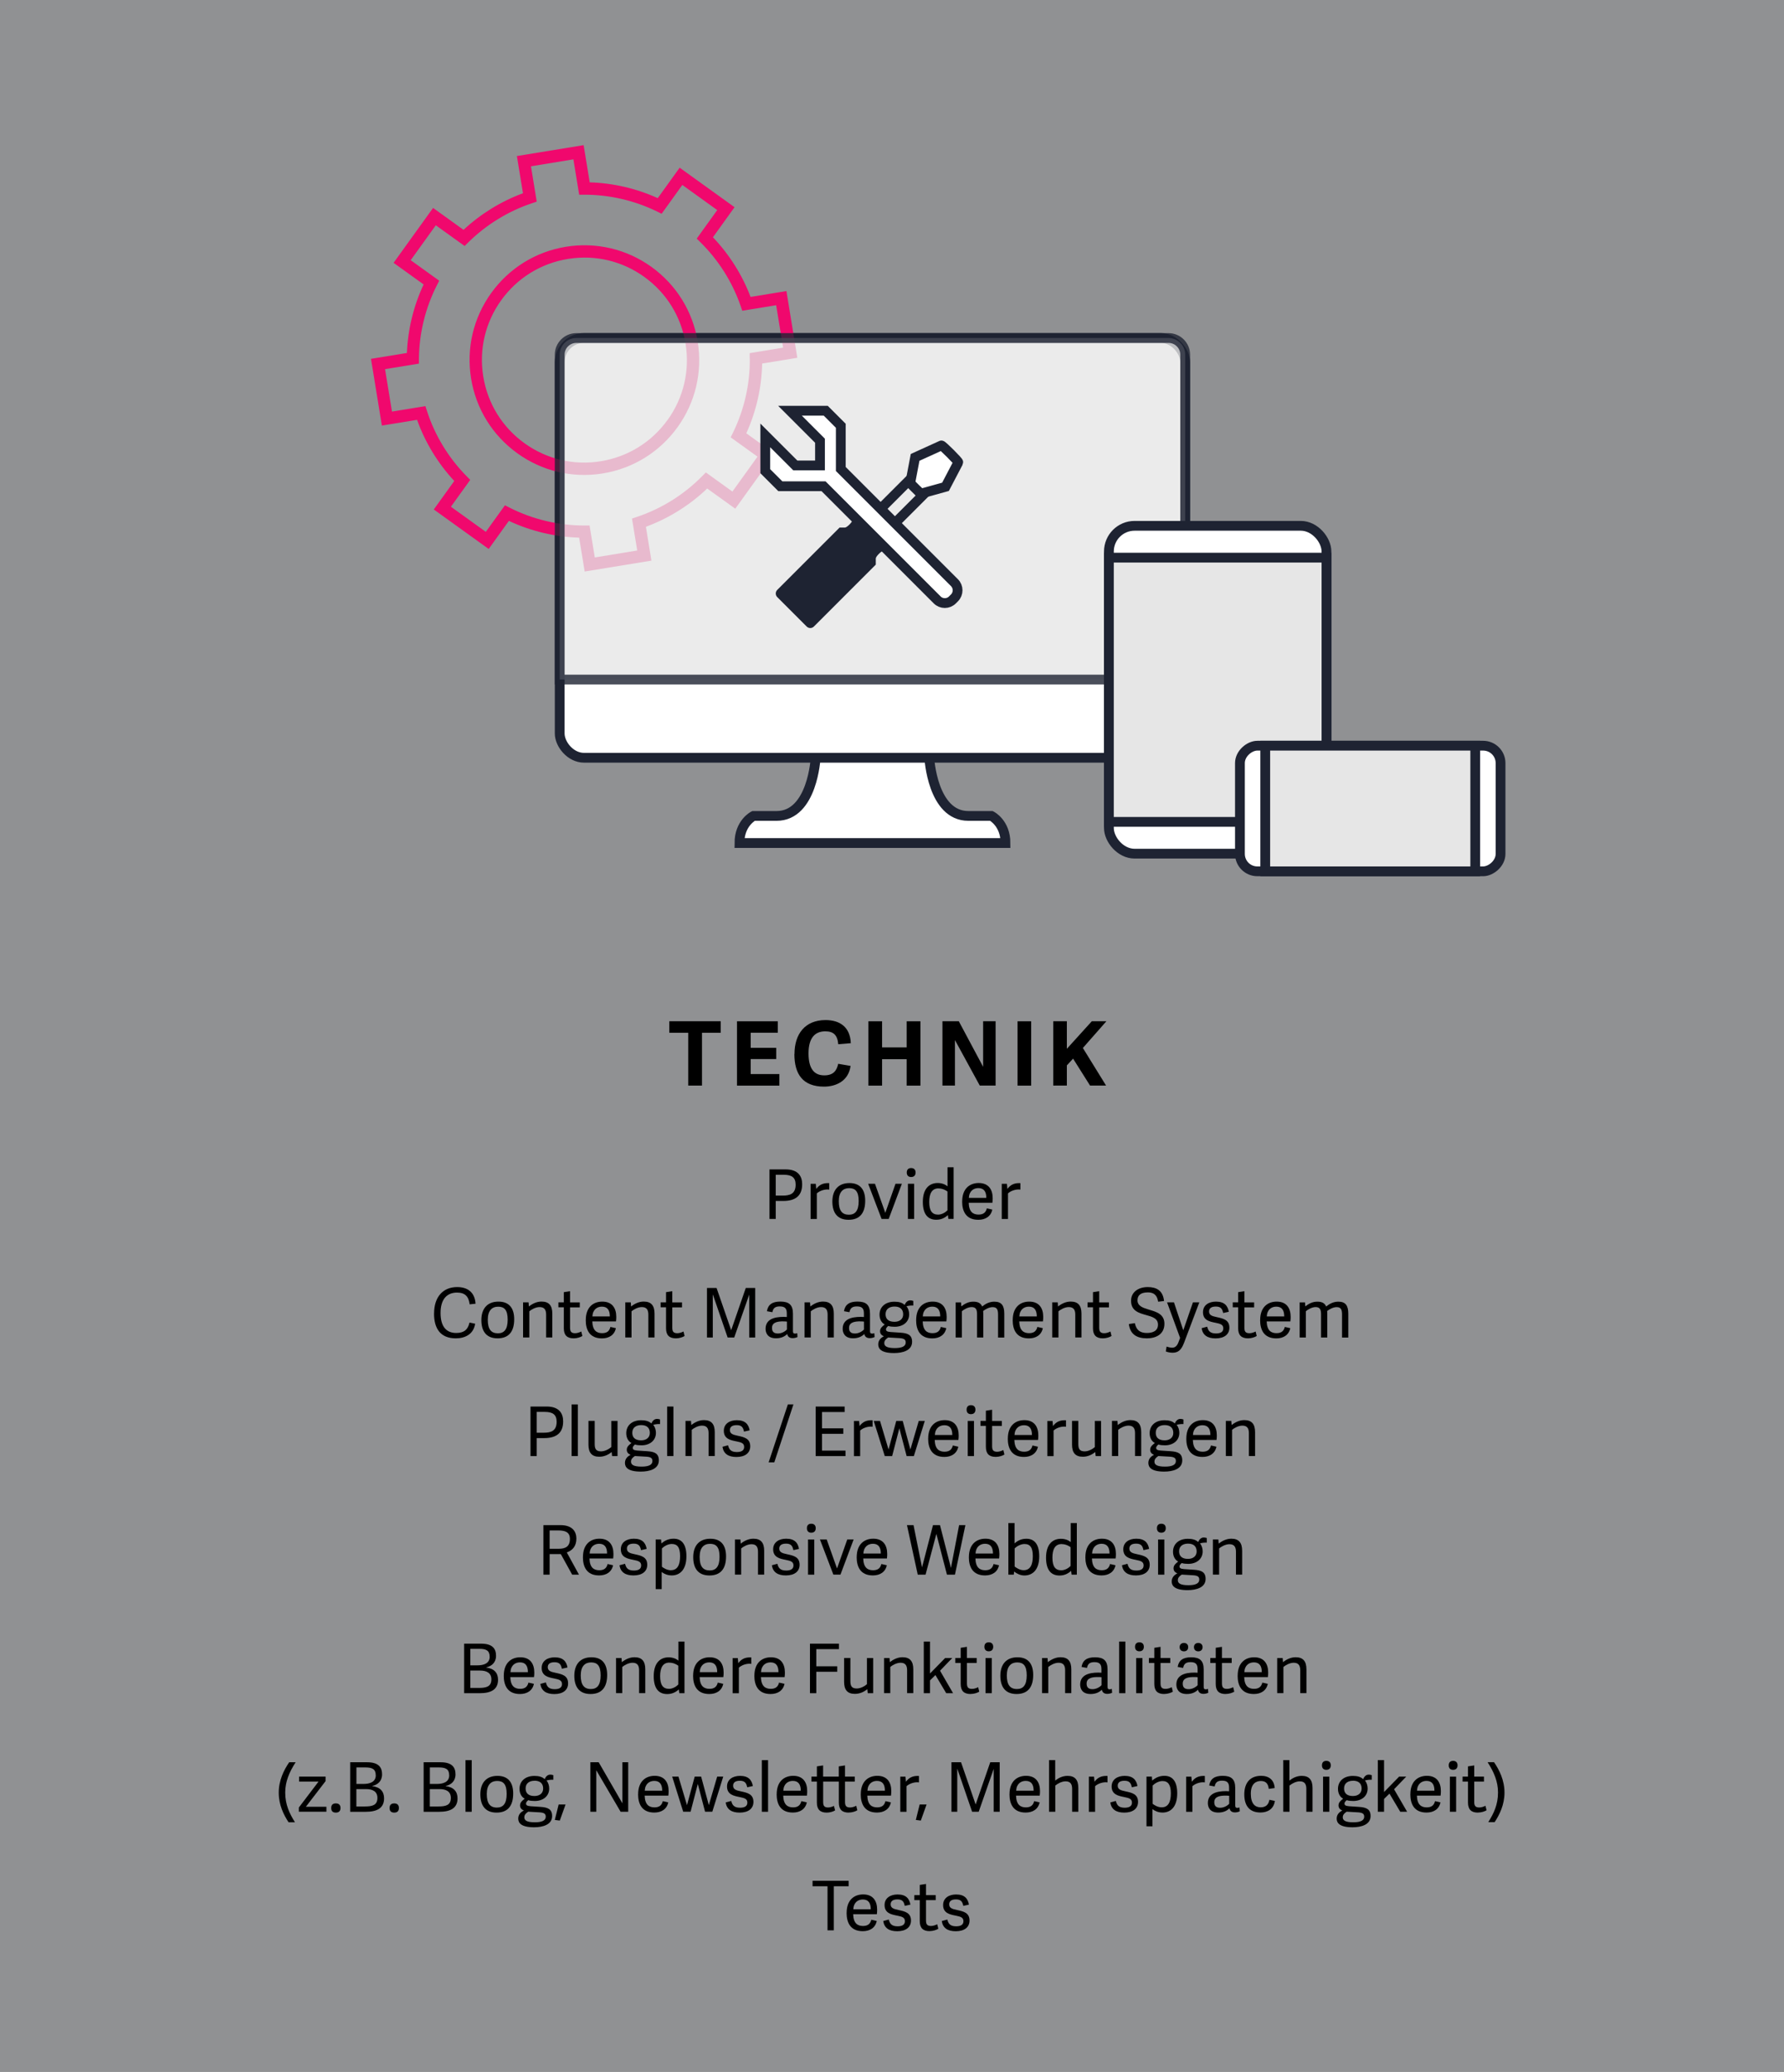<?xml version="1.0" encoding="UTF-8"?>
<svg id="Ebene_2" data-name="Ebene 2" xmlns="http://www.w3.org/2000/svg" viewBox="0 0 372.1 432.05">
  <rect x="0" y="0" width="372.1" height="432.05" fill="#333333" stroke="none"/>
  <defs>
    <style>
      .cls-1 {
        fill: #fff;
      }

      .cls-1, .cls-2, .cls-3, .cls-4 {
        stroke: #1e2332;
        stroke-miterlimit: 10;
        stroke-width: 2.04px;
      }

      .cls-5 {
        fill: #1e2332;
      }

      .cls-2 {
        fill: none;
      }

      .cls-6 {
        fill: #f0086d;
      }

      .cls-3 {
        opacity: .8;
      }

      .cls-3, .cls-4 {
        fill: #e6e6e6;
      }

      .cls-7 {
        fill: #eef1f4;
        opacity: .5;
      }
    </style>
  </defs>
  <g id="Ebene_1-2" data-name="Ebene 1">
    <g>
      <rect class="cls-7" width="372.1" height="432.05"/>
      <g>
        <path d="M160.5,254.19v-10.33h3.37c2.64,0,3.44,1.46,3.44,3.1,0,2.45-1.46,3.48-3.94,3.48h-1.57v3.75h-1.3ZM165.95,247.03c0-1.48-.81-2.05-2.47-2.05h-1.68v4.34h1.47c1.5,0,2.68-.36,2.68-2.28Z"/>
        <path d="M170.37,248.86v5.34h-1.3v-7.33h1.08l.1,1.06c.64-.87,1.41-1.21,2.44-1.21.09,0,.14,0,.27.01v1.34c-.91-.13-2,.24-2.6.8Z"/>
        <path d="M173.61,250.56c0-2.37,1.23-3.85,3.57-3.85s3.28,1.5,3.28,3.68c0,2.41-1,3.98-3.47,3.98s-3.38-1.64-3.38-3.81ZM179.1,250.47c0-2.03-.71-2.7-1.98-2.7s-2.17.77-2.17,2.72.68,2.82,2.11,2.82c1.27,0,2.04-.77,2.04-2.85Z"/>
        <path d="M181.09,246.86h1.41l2.15,6.04h.01l2.12-6.04h1.33l-2.75,7.33h-1.48l-2.8-7.33Z"/>
        <path d="M190.04,245.45c-.58,0-.91-.34-.91-.94s.33-.93.91-.93.93.33.93.93-.34.94-.93.94ZM189.37,254.19v-7.33h1.3v7.33h-1.3Z"/>
        <path d="M197.81,254.19l-.1-.79h-.01c-.63.56-1.37.96-2.42.96-1.67,0-2.8-1.06-2.8-3.72,0-2.9,1.47-3.94,3.1-3.94.84,0,1.54.27,2.05.68v-3.97h1.27v10.77h-1.08ZM195.75,247.82c-1.41,0-1.93,1.13-1.93,2.83,0,1.78.56,2.64,1.84,2.64.76,0,1.5-.44,1.96-.9v-3.92c-.34-.26-1.03-.64-1.87-.64Z"/>
        <path d="M200.69,250.54c0-2.68,1.57-3.84,3.45-3.84,2.05,0,2.91,1.36,2.91,3.17,0,.29-.01.61-.06.96h-4.94c.06,1.87.88,2.45,2.05,2.45,1.04,0,1.53-.47,1.73-1.3l1.14.26c-.3,1.43-1.44,2.13-2.91,2.13-2.6,0-3.38-1.81-3.38-3.82ZM204.06,247.76c-.97,0-1.91.58-1.98,2.04h3.64c0-1.31-.5-2.04-1.66-2.04Z"/>
        <path d="M210.24,248.86v5.34h-1.3v-7.33h1.08l.1,1.06c.64-.87,1.41-1.21,2.44-1.21.09,0,.14,0,.27.01v1.34c-.91-.13-2,.24-2.6.8Z"/>
        <path d="M90.54,273.91c0-3.48,1.87-5.51,4.81-5.51,2.17,0,3.68,1.06,3.84,3.47l-1.23.13c-.2-1.61-.93-2.45-2.63-2.45-2.14,0-3.44,1.41-3.44,4.25s1.2,4.17,3.27,4.17c1.64,0,2.44-.71,2.77-2.17l1.18.24c-.36,2.28-2.22,3.05-4.04,3.05-3.24,0-4.54-2.08-4.54-5.18Z"/>
        <path d="M100.4,275.28c0-2.37,1.23-3.85,3.57-3.85s3.28,1.5,3.28,3.68c0,2.41-1,3.98-3.47,3.98s-3.38-1.64-3.38-3.81ZM105.89,275.19c0-2.03-.71-2.7-1.98-2.7s-2.17.77-2.17,2.73.69,2.82,2.11,2.82c1.27,0,2.04-.77,2.04-2.85Z"/>
        <path d="M113.91,278.92v-4.78c0-1.01-.37-1.57-1.37-1.57-.84,0-1.75.54-2.14.88v5.46h-1.3v-7.33h1.14l.07.87c.71-.57,1.63-1.03,2.64-1.03,1.57,0,2.25.86,2.25,2.51v4.98h-1.3Z"/>
        <path d="M119.67,279.09c-1.37,0-2.07-.63-2.07-2.1v-4.37h-1.13v-1.04h1.13v-2.12l1.3-.2v2.33h2.03v1.04h-2.03v4.19c0,.77.17,1.2,1.06,1.2.44,0,.97-.19,1.28-.36l.23.94c-.36.24-1.11.49-1.8.49Z"/>
        <path d="M122.18,275.27c0-2.68,1.57-3.84,3.45-3.84,2.05,0,2.91,1.36,2.91,3.17,0,.29-.01.61-.06.96h-4.94c.06,1.87.88,2.45,2.05,2.45,1.04,0,1.53-.47,1.73-1.3l1.14.26c-.3,1.43-1.44,2.13-2.91,2.13-2.6,0-3.38-1.81-3.38-3.82ZM125.54,272.48c-.97,0-1.91.58-1.98,2.04h3.64c0-1.31-.5-2.04-1.66-2.04Z"/>
        <path d="M135.23,278.92v-4.78c0-1.01-.37-1.57-1.37-1.57-.84,0-1.75.54-2.14.88v5.46h-1.3v-7.33h1.14l.07.87c.71-.57,1.63-1.03,2.64-1.03,1.57,0,2.25.86,2.25,2.51v4.98h-1.3Z"/>
        <path d="M140.99,279.09c-1.37,0-2.07-.63-2.07-2.1v-4.37h-1.13v-1.04h1.13v-2.12l1.3-.2v2.33h2.03v1.04h-2.03v4.19c0,.77.17,1.2,1.06,1.2.44,0,.97-.19,1.28-.36l.23.94c-.36.24-1.11.49-1.8.49Z"/>
        <path d="M156.27,278.92v-8.92h-.01l-3.12,8.92h-1.37l-3.07-8.93h-.03v8.93h-1.21v-10.33h2l3.04,8.79h.01l3.04-8.79h1.97v10.33h-1.24Z"/>
        <path d="M165.84,278.1c.13,0,.26-.03.44-.09l.06.81c-.29.14-.66.23-1.01.23-.73,0-1.06-.4-1.13-.87-.57.57-1.33.9-2.35.9-1.85,0-2.17-1.26-2.17-1.97,0-1.96,1.73-2.5,3.79-2.5.23,0,.44.01.64.03v-.71c0-.93-.26-1.5-1.46-1.5-1.01,0-1.4.4-1.55,1.21l-1.14-.21c.23-1.37,1.11-2.01,2.81-2.01,1.81,0,2.62.7,2.62,2.53v3.58c0,.4.07.57.44.57ZM163.39,275.55c-1.01,0-2.37.1-2.37,1.36,0,.63.23,1.17,1.23,1.17.76,0,1.48-.4,1.88-.83v-1.65c-.2-.03-.47-.04-.74-.04Z"/>
        <path d="M172.62,278.92v-4.78c0-1.01-.37-1.57-1.37-1.57-.84,0-1.75.54-2.14.88v5.46h-1.3v-7.33h1.14l.07.87c.71-.57,1.63-1.03,2.64-1.03,1.57,0,2.25.86,2.25,2.51v4.98h-1.3Z"/>
        <path d="M181.92,278.1c.13,0,.26-.03.44-.09l.06.81c-.29.14-.66.23-1.01.23-.73,0-1.06-.4-1.13-.87-.57.57-1.33.9-2.35.9-1.85,0-2.17-1.26-2.17-1.97,0-1.96,1.73-2.5,3.79-2.5.23,0,.44.01.64.03v-.71c0-.93-.26-1.5-1.46-1.5-1.01,0-1.4.4-1.56,1.21l-1.14-.21c.23-1.37,1.11-2.01,2.81-2.01,1.81,0,2.62.7,2.62,2.53v3.58c0,.4.07.57.44.57ZM179.46,275.55c-1.01,0-2.37.1-2.37,1.36,0,.63.23,1.17,1.23,1.17.76,0,1.48-.4,1.88-.83v-1.65c-.2-.03-.47-.04-.74-.04Z"/>
        <path d="M188.69,272.1c.23-.53.61-.93,1.16-.93.23,0,.43.04.64.12v.96c-.44-.03-1.06.04-1.43.16.37.4.57,1.06.57,1.66,0,1.65-1.33,2.61-3.01,2.61-.48,0-.98-.04-1.36-.17-.2.19-.46.4-.46.7s.16.5.94.56l2.1.14c1.51.1,2.4.47,2.4,1.91,0,1.8-1.93,2.34-3.77,2.34-2.74,0-3.29-.94-3.29-1.81s.58-1.4,1.18-1.68h0c-.5-.21-.8-.54-.8-1.07,0-.63.46-1,.97-1.4-.67-.36-1.08-1.11-1.08-2.05,0-1.61,1.21-2.7,3.11-2.7.9,0,1.64.19,2.12.67ZM187.68,279.05l-2.43-.14c-.56.37-.81.7-.81,1.18,0,.61.5,1.03,2.2,1.03,1.51,0,2.27-.38,2.27-1.16,0-.53-.23-.84-1.23-.91ZM186.58,272.46c-1.01,0-1.87.47-1.87,1.6,0,.96.56,1.58,1.86,1.58,1.07,0,1.81-.57,1.81-1.55,0-1.1-.69-1.63-1.8-1.63Z"/>
        <path d="M191.09,275.27c0-2.68,1.57-3.84,3.45-3.84,2.05,0,2.91,1.36,2.91,3.17,0,.29-.01.61-.06.96h-4.94c.06,1.87.88,2.45,2.05,2.45,1.04,0,1.53-.47,1.73-1.3l1.14.26c-.3,1.43-1.44,2.13-2.91,2.13-2.6,0-3.38-1.81-3.38-3.82ZM194.45,272.48c-.97,0-1.91.58-1.98,2.04h3.64c0-1.31-.5-2.04-1.66-2.04Z"/>
        <path d="M199.33,278.92v-7.33h1.11l.07.83c.73-.56,1.5-.98,2.5-.98s1.56.33,1.84,1.01c.71-.57,1.54-1.01,2.54-1.01,1.54,0,2.08.86,2.08,2.5v4.99h-1.3v-4.81c0-.98-.2-1.54-1.14-1.54-.7,0-1.54.46-1.97.81.01.17.03.36.03.54v4.99h-1.3v-4.81c0-.98-.2-1.54-1.14-1.54-.74,0-1.64.51-2.03.87v5.48h-1.3Z"/>
        <path d="M211.23,275.27c0-2.68,1.57-3.84,3.45-3.84,2.05,0,2.91,1.36,2.91,3.17,0,.29-.01.61-.06.96h-4.94c.06,1.87.88,2.45,2.05,2.45,1.04,0,1.53-.47,1.73-1.3l1.14.26c-.3,1.43-1.44,2.13-2.91,2.13-2.6,0-3.38-1.81-3.38-3.82ZM214.59,272.48c-.97,0-1.91.58-1.98,2.04h3.64c0-1.31-.5-2.04-1.65-2.04Z"/>
        <path d="M224.28,278.92v-4.78c0-1.01-.37-1.57-1.37-1.57-.84,0-1.75.54-2.14.88v5.46h-1.3v-7.33h1.14l.07.87c.71-.57,1.63-1.03,2.64-1.03,1.57,0,2.25.86,2.25,2.51v4.98h-1.3Z"/>
        <path d="M230.04,279.09c-1.37,0-2.07-.63-2.07-2.1v-4.37h-1.13v-1.04h1.13v-2.12l1.3-.2v2.33h2.03v1.04h-2.03v4.19c0,.77.17,1.2,1.06,1.2.44,0,.97-.19,1.28-.36l.23.94c-.36.24-1.11.49-1.8.49Z"/>
        <path d="M237.25,271.13c0,1.25,1.17,1.61,2.47,2,1.51.44,3.15.93,3.15,2.92,0,2.18-1.74,3.04-3.65,3.04-2.15,0-3.5-.86-3.77-2.98l1.25-.19c.24,1.1.76,2.05,2.53,2.05,1.11,0,2.3-.37,2.3-1.74,0-1.28-1.16-1.63-2.42-1.98-1.54-.43-3.2-.87-3.2-3,0-1.77,1.48-2.85,3.48-2.85,1.81,0,3.18.7,3.4,2.91l-1.23.14c-.16-.98-.56-1.94-2.15-1.94s-2.15.7-2.15,1.61Z"/>
        <path d="M244.86,271.58l1.94,5.82h.01l2.01-5.82h1.33l-3.17,8.4c-.58,1.56-1.26,2.11-2.41,2.11-.54,0-1.13-.14-1.41-.27l.16-1.01c.27.1.78.23,1.17.23.53,0,.98-.27,1.31-1.14l.34-.9-2.72-7.42h1.44Z"/>
        <path d="M256.29,273.55l-1.17.26c-.17-.84-.46-1.35-1.53-1.35s-1.41.47-1.41,1.03c0,.76.6.97,1.63,1.18,1.34.29,2.61.56,2.61,2.2,0,1.4-1.08,2.23-2.87,2.23-1.68,0-2.7-.66-2.92-2.13l1.16-.31c.2.79.53,1.41,1.83,1.41.88,0,1.53-.27,1.53-1.06s-.6-.96-1.6-1.16c-1.2-.24-2.64-.5-2.64-2.21,0-1.48,1.23-2.21,2.71-2.21,1.74,0,2.45.83,2.68,2.12Z"/>
        <path d="M260.32,279.09c-1.37,0-2.07-.63-2.07-2.1v-4.37h-1.13v-1.04h1.13v-2.12l1.3-.2v2.33h2.03v1.04h-2.03v4.19c0,.77.17,1.2,1.06,1.2.44,0,.97-.19,1.28-.36l.23.94c-.36.24-1.11.49-1.8.49Z"/>
        <path d="M262.84,275.27c0-2.68,1.57-3.84,3.45-3.84,2.05,0,2.91,1.36,2.91,3.17,0,.29-.01.61-.06.96h-4.94c.06,1.87.88,2.45,2.05,2.45,1.04,0,1.53-.47,1.73-1.3l1.14.26c-.3,1.43-1.44,2.13-2.91,2.13-2.6,0-3.38-1.81-3.38-3.82ZM266.2,272.48c-.97,0-1.91.58-1.98,2.04h3.64c0-1.31-.5-2.04-1.66-2.04Z"/>
        <path d="M271.08,278.92v-7.33h1.11l.07.83c.73-.56,1.5-.98,2.5-.98s1.56.33,1.84,1.01c.71-.57,1.54-1.01,2.54-1.01,1.54,0,2.08.86,2.08,2.5v4.99h-1.3v-4.81c0-.98-.2-1.54-1.14-1.54-.7,0-1.54.46-1.97.81.01.17.03.36.03.54v4.99h-1.3v-4.81c0-.98-.2-1.54-1.14-1.54-.74,0-1.64.51-2.03.87v5.48h-1.3Z"/>
        <path d="M110.65,303.64v-10.33h3.37c2.64,0,3.44,1.46,3.44,3.1,0,2.45-1.46,3.48-3.94,3.48h-1.57v3.75h-1.3ZM116.1,296.48c0-1.48-.81-2.05-2.47-2.05h-1.68v4.34h1.47c1.5,0,2.68-.36,2.68-2.28Z"/>
        <path d="M119.22,303.64v-10.77h1.3v10.77h-1.3Z"/>
        <path d="M124.04,296.31v4.78c0,1.01.24,1.57,1.33,1.57.84,0,1.74-.54,2.13-.9v-5.45h1.3v7.33h-1.13l-.09-.84c-.71.58-1.58.98-2.6.98-1.55,0-2.24-.86-2.24-2.5v-4.98h1.3Z"/>
        <path d="M135.87,296.82c.23-.53.61-.93,1.16-.93.23,0,.43.04.64.12v.96c-.44-.03-1.06.04-1.43.16.37.4.57,1.06.57,1.66,0,1.65-1.33,2.61-3.01,2.61-.49,0-.98-.04-1.36-.17-.2.19-.46.4-.46.7s.16.5.94.56l2.1.14c1.51.1,2.4.47,2.4,1.91,0,1.8-1.93,2.34-3.77,2.34-2.74,0-3.3-.94-3.3-1.81s.58-1.4,1.18-1.68h0c-.5-.21-.8-.54-.8-1.07,0-.63.46-1,.97-1.4-.67-.36-1.08-1.11-1.08-2.05,0-1.61,1.21-2.7,3.11-2.7.9,0,1.64.19,2.13.67ZM134.85,303.77l-2.43-.14c-.56.37-.81.7-.81,1.18,0,.61.5,1.03,2.2,1.03,1.51,0,2.27-.38,2.27-1.16,0-.53-.23-.84-1.23-.91ZM133.75,297.18c-1.01,0-1.87.47-1.87,1.6,0,.96.56,1.58,1.85,1.58,1.07,0,1.81-.57,1.81-1.55,0-1.1-.69-1.63-1.8-1.63Z"/>
        <path d="M139.15,303.64v-10.33h1.31v10.33h-1.31Z"/>
        <path d="M147.79,303.64v-4.78c0-1.01-.37-1.57-1.37-1.57-.84,0-1.75.54-2.14.88v5.46h-1.3v-7.33h1.14l.07.87c.71-.57,1.63-1.03,2.64-1.03,1.57,0,2.25.86,2.25,2.51v4.98h-1.3Z"/>
        <path d="M156.35,298.28l-1.17.26c-.17-.84-.46-1.35-1.53-1.35s-1.41.47-1.41,1.03c0,.76.6.97,1.63,1.18,1.34.29,2.61.56,2.61,2.2,0,1.4-1.08,2.23-2.87,2.23-1.68,0-2.7-.66-2.92-2.13l1.16-.31c.2.79.53,1.41,1.83,1.41.88,0,1.53-.27,1.53-1.06s-.6-.96-1.6-1.16c-1.2-.24-2.64-.5-2.64-2.21,0-1.48,1.23-2.21,2.71-2.21,1.74,0,2.45.83,2.68,2.12Z"/>
        <path d="M164.32,292.87h1.17l-3.99,12.08h-1.18l4.01-12.08Z"/>
        <path d="M176.35,302.5v1.14h-6.22v-10.33h6.04v1.14h-4.72v3.41h4.44v1.14h-4.44v3.5h4.91Z"/>
        <path d="M179.41,298.31v5.34h-1.3v-7.33h1.08l.1,1.06c.64-.87,1.41-1.21,2.44-1.21.09,0,.14,0,.27.01v1.34c-.91-.13-2,.24-2.6.8Z"/>
        <path d="M182.24,296.31h1.31l1.78,5.96,1.61-5.96h1.34l1.6,5.94h.01l1.74-5.94h1.26l-2.28,7.33h-1.51l-1.51-5.78h-.01l-1.5,5.78h-1.54l-2.3-7.33Z"/>
        <path d="M193.6,299.99c0-2.68,1.57-3.84,3.45-3.84,2.05,0,2.91,1.36,2.91,3.17,0,.29-.01.61-.06.96h-4.94c.06,1.87.88,2.45,2.05,2.45,1.04,0,1.53-.47,1.73-1.3l1.14.26c-.3,1.43-1.44,2.13-2.91,2.13-2.6,0-3.38-1.81-3.38-3.82ZM196.97,297.21c-.97,0-1.91.58-1.98,2.04h3.64c0-1.31-.5-2.04-1.66-2.04Z"/>
        <path d="M202.52,294.9c-.59,0-.91-.34-.91-.94s.33-.93.91-.93.93.33.93.93-.34.94-.93.94ZM201.85,303.64v-7.33h1.3v7.33h-1.3Z"/>
        <path d="M207.7,303.81c-1.37,0-2.07-.63-2.07-2.1v-4.37h-1.13v-1.04h1.13v-2.12l1.3-.2v2.33h2.03v1.04h-2.03v4.19c0,.77.17,1.2,1.06,1.2.44,0,.97-.19,1.28-.36l.23.94c-.36.24-1.11.49-1.8.49Z"/>
        <path d="M210.21,299.99c0-2.68,1.57-3.84,3.45-3.84,2.05,0,2.91,1.36,2.91,3.17,0,.29-.01.61-.06.96h-4.94c.06,1.87.88,2.45,2.05,2.45,1.04,0,1.53-.47,1.73-1.3l1.14.26c-.3,1.43-1.44,2.13-2.91,2.13-2.6,0-3.38-1.81-3.38-3.82ZM213.58,297.21c-.97,0-1.91.58-1.98,2.04h3.64c0-1.31-.5-2.04-1.65-2.04Z"/>
        <path d="M219.75,298.31v5.34h-1.3v-7.33h1.08l.1,1.06c.64-.87,1.41-1.21,2.44-1.21.09,0,.14,0,.27.01v1.34c-.91-.13-2,.24-2.6.8Z"/>
        <path d="M224.91,296.31v4.78c0,1.01.24,1.57,1.33,1.57.84,0,1.74-.54,2.12-.9v-5.45h1.3v7.33h-1.13l-.09-.84c-.71.58-1.58.98-2.6.98-1.56,0-2.24-.86-2.24-2.5v-4.98h1.3Z"/>
        <path d="M236.74,303.64v-4.78c0-1.01-.37-1.57-1.37-1.57-.84,0-1.75.54-2.14.88v5.46h-1.3v-7.33h1.14l.07.87c.71-.57,1.63-1.03,2.64-1.03,1.57,0,2.25.86,2.25,2.51v4.98h-1.3Z"/>
        <path d="M245.04,296.82c.23-.53.61-.93,1.16-.93.23,0,.43.04.64.12v.96c-.44-.03-1.06.04-1.43.16.37.4.57,1.06.57,1.66,0,1.65-1.33,2.61-3.01,2.61-.49,0-.98-.04-1.36-.17-.2.19-.46.4-.46.7s.16.5.94.56l2.1.14c1.51.1,2.4.47,2.4,1.91,0,1.8-1.93,2.34-3.77,2.34-2.74,0-3.3-.94-3.3-1.81s.58-1.4,1.18-1.68h0c-.5-.21-.8-.54-.8-1.07,0-.63.46-1,.97-1.4-.67-.36-1.08-1.11-1.08-2.05,0-1.61,1.21-2.7,3.11-2.7.9,0,1.64.19,2.13.67ZM244.03,303.77l-2.43-.14c-.56.37-.81.7-.81,1.18,0,.61.5,1.03,2.2,1.03,1.51,0,2.27-.38,2.27-1.16,0-.53-.23-.84-1.23-.91ZM242.93,297.18c-1.01,0-1.87.47-1.87,1.6,0,.96.56,1.58,1.85,1.58,1.07,0,1.81-.57,1.81-1.55,0-1.1-.69-1.63-1.8-1.63Z"/>
        <path d="M247.44,299.99c0-2.68,1.57-3.84,3.45-3.84,2.05,0,2.91,1.36,2.91,3.17,0,.29-.01.61-.06.96h-4.94c.06,1.87.88,2.45,2.05,2.45,1.04,0,1.53-.47,1.73-1.3l1.14.26c-.3,1.43-1.44,2.13-2.91,2.13-2.6,0-3.38-1.81-3.38-3.82ZM250.8,297.21c-.97,0-1.91.58-1.98,2.04h3.64c0-1.31-.5-2.04-1.65-2.04Z"/>
        <path d="M260.49,303.64v-4.78c0-1.01-.37-1.57-1.37-1.57-.84,0-1.75.54-2.14.88v5.46h-1.3v-7.33h1.14l.07.87c.71-.57,1.63-1.03,2.64-1.03,1.57,0,2.25.86,2.25,2.51v4.98h-1.3Z"/>
        <path d="M119.34,328.37l-2.37-4.29h-2.33v4.29h-1.3v-10.33h3.54c2.57,0,3.34,1.4,3.34,2.81,0,1.55-.8,2.47-2,2.88l2.54,4.64h-1.43ZM118.87,320.92c0-1.4-.94-1.77-2.43-1.77h-1.8v3.82h1.93c1.36,0,2.3-.46,2.3-2.05Z"/>
        <path d="M121.59,324.71c0-2.68,1.57-3.84,3.45-3.84,2.05,0,2.91,1.36,2.91,3.17,0,.29-.01.61-.06.96h-4.94c.06,1.87.88,2.45,2.05,2.45,1.04,0,1.53-.47,1.73-1.3l1.14.26c-.3,1.43-1.44,2.12-2.91,2.12-2.6,0-3.38-1.81-3.38-3.82ZM124.96,321.93c-.97,0-1.91.59-1.98,2.04h3.64c0-1.31-.5-2.04-1.66-2.04Z"/>
        <path d="M134.87,323l-1.17.26c-.17-.84-.46-1.36-1.53-1.36s-1.41.47-1.41,1.03c0,.76.6.97,1.63,1.18,1.34.29,2.61.56,2.61,2.2,0,1.4-1.08,2.22-2.87,2.22-1.68,0-2.7-.66-2.92-2.12l1.16-.31c.2.79.53,1.41,1.83,1.41.88,0,1.53-.27,1.53-1.06s-.6-.96-1.6-1.16c-1.2-.24-2.64-.5-2.64-2.21,0-1.48,1.23-2.21,2.71-2.21,1.74,0,2.45.83,2.68,2.13Z"/>
        <path d="M137.88,321.03l.07.84c.67-.6,1.5-1,2.54-1,1.54,0,2.68.96,2.68,3.65,0,2.87-1.41,4.01-3.05,4.01-.88,0-1.58-.31-2.11-.71v3.57h-1.25v-10.36h1.13ZM139.94,327.44c1.4,0,1.91-1.17,1.91-2.92,0-1.84-.57-2.55-1.74-2.55-.81,0-1.63.5-2.05.93v3.82c.31.24,1.04.73,1.88.73Z"/>
        <path d="M144.59,324.73c0-2.37,1.23-3.85,3.57-3.85s3.28,1.5,3.28,3.68c0,2.41-1,3.98-3.47,3.98s-3.38-1.64-3.38-3.81ZM150.08,324.64c0-2.03-.71-2.7-1.98-2.7s-2.17.77-2.17,2.73.68,2.82,2.11,2.82c1.27,0,2.04-.77,2.04-2.85Z"/>
        <path d="M158.1,328.37v-4.78c0-1.01-.37-1.57-1.37-1.57-.84,0-1.75.54-2.14.88v5.46h-1.3v-7.33h1.14l.07.87c.71-.57,1.63-1.03,2.64-1.03,1.57,0,2.25.86,2.25,2.51v4.98h-1.3Z"/>
        <path d="M166.65,323l-1.17.26c-.17-.84-.46-1.36-1.53-1.36s-1.41.47-1.41,1.03c0,.76.6.97,1.63,1.18,1.34.29,2.61.56,2.61,2.2,0,1.4-1.08,2.22-2.87,2.22-1.68,0-2.7-.66-2.92-2.12l1.15-.31c.2.79.53,1.41,1.83,1.41.88,0,1.53-.27,1.53-1.06s-.6-.96-1.6-1.16c-1.2-.24-2.64-.5-2.64-2.21,0-1.48,1.23-2.21,2.71-2.21,1.74,0,2.46.83,2.68,2.13Z"/>
        <path d="M169.21,319.62c-.58,0-.91-.34-.91-.94s.33-.93.91-.93.93.33.93.93-.34.94-.93.94ZM168.54,328.37v-7.33h1.3v7.33h-1.3Z"/>
        <path d="M171.02,321.03h1.41l2.15,6.04h.01l2.13-6.04h1.33l-2.75,7.33h-1.48l-2.8-7.33Z"/>
        <path d="M178.69,324.71c0-2.68,1.57-3.84,3.45-3.84,2.05,0,2.91,1.36,2.91,3.17,0,.29-.01.61-.06.96h-4.94c.06,1.87.88,2.45,2.05,2.45,1.04,0,1.53-.47,1.73-1.3l1.14.26c-.3,1.43-1.44,2.12-2.91,2.12-2.6,0-3.38-1.81-3.38-3.82ZM182.06,321.93c-.97,0-1.91.59-1.98,2.04h3.64c0-1.31-.5-2.04-1.65-2.04Z"/>
        <path d="M195.31,319.88h-.01l-2.25,8.49h-1.63l-2.25-10.33h1.37l1.77,8.79h.01l2.28-8.79h1.46l2.28,8.9h.01l1.7-8.9h1.31l-2.18,10.33h-1.67l-2.2-8.49Z"/>
        <path d="M202.09,324.71c0-2.68,1.57-3.84,3.45-3.84,2.05,0,2.91,1.36,2.91,3.17,0,.29-.01.61-.06.96h-4.94c.06,1.87.88,2.45,2.05,2.45,1.04,0,1.53-.47,1.73-1.3l1.14.26c-.3,1.43-1.44,2.12-2.91,2.12-2.6,0-3.38-1.81-3.38-3.82ZM205.45,321.93c-.97,0-1.91.59-1.98,2.04h3.64c0-1.31-.5-2.04-1.65-2.04Z"/>
        <path d="M210.33,317.6h1.28v4.25c.64-.57,1.41-.97,2.48-.97,1.51,0,2.67.96,2.67,3.65,0,2.85-1.4,4.01-3.1,4.01-.87,0-1.6-.4-2.13-.81h-.01l-.07.64h-1.13v-10.77ZM213.51,327.44c1.38,0,1.91-1.14,1.91-2.92s-.53-2.54-1.74-2.54c-.81,0-1.63.5-2.05.91v3.79c.33.24,1.04.76,1.88.76Z"/>
        <path d="M223.51,328.37l-.1-.78h-.01c-.63.56-1.37.96-2.42.96-1.67,0-2.8-1.05-2.8-3.72,0-2.9,1.47-3.94,3.1-3.94.84,0,1.54.27,2.05.68v-3.97h1.27v10.77h-1.08ZM221.44,321.99c-1.41,0-1.93,1.13-1.93,2.83,0,1.78.56,2.64,1.84,2.64.76,0,1.5-.44,1.95-.9v-3.92c-.34-.26-1.03-.64-1.87-.64Z"/>
        <path d="M226.39,324.71c0-2.68,1.57-3.84,3.45-3.84,2.05,0,2.91,1.36,2.91,3.17,0,.29-.01.61-.06.96h-4.94c.06,1.87.88,2.45,2.05,2.45,1.04,0,1.53-.47,1.73-1.3l1.14.26c-.3,1.43-1.44,2.12-2.91,2.12-2.6,0-3.38-1.81-3.38-3.82ZM229.76,321.93c-.97,0-1.91.59-1.98,2.04h3.64c0-1.31-.5-2.04-1.66-2.04Z"/>
        <path d="M239.67,323l-1.17.26c-.17-.84-.46-1.36-1.53-1.36s-1.41.47-1.41,1.03c0,.76.6.97,1.63,1.18,1.34.29,2.61.56,2.61,2.2,0,1.4-1.08,2.22-2.87,2.22-1.68,0-2.7-.66-2.92-2.12l1.16-.31c.2.79.53,1.41,1.83,1.41.88,0,1.53-.27,1.53-1.06s-.6-.96-1.6-1.16c-1.2-.24-2.64-.5-2.64-2.21,0-1.48,1.23-2.21,2.71-2.21,1.74,0,2.45.83,2.68,2.13Z"/>
        <path d="M242.22,319.62c-.58,0-.91-.34-.91-.94s.33-.93.91-.93.93.33.93.93-.34.94-.93.94ZM241.55,328.37v-7.33h1.3v7.33h-1.3Z"/>
        <path d="M249.91,321.55c.23-.53.61-.93,1.16-.93.23,0,.43.04.64.11v.96c-.44-.03-1.05.04-1.43.16.37.4.57,1.06.57,1.66,0,1.65-1.33,2.61-3.01,2.61-.49,0-.98-.04-1.36-.17-.2.19-.46.4-.46.7s.16.5.94.56l2.1.14c1.51.1,2.4.47,2.4,1.91,0,1.8-1.93,2.34-3.77,2.34-2.74,0-3.3-.94-3.3-1.81s.59-1.4,1.18-1.68h0c-.5-.21-.8-.54-.8-1.07,0-.63.46-1,.97-1.4-.67-.36-1.08-1.11-1.08-2.05,0-1.61,1.21-2.7,3.11-2.7.9,0,1.64.19,2.13.67ZM248.9,328.5l-2.42-.14c-.56.37-.81.7-.81,1.18,0,.61.5,1.03,2.2,1.03,1.51,0,2.27-.38,2.27-1.16,0-.53-.23-.84-1.23-.91ZM247.8,321.9c-1.01,0-1.87.47-1.87,1.6,0,.96.56,1.58,1.85,1.58,1.07,0,1.81-.57,1.81-1.55,0-1.1-.68-1.63-1.8-1.63Z"/>
        <path d="M257.79,328.37v-4.78c0-1.01-.37-1.57-1.37-1.57-.84,0-1.75.54-2.14.88v5.46h-1.3v-7.33h1.14l.07.87c.71-.57,1.63-1.03,2.64-1.03,1.57,0,2.25.86,2.25,2.51v4.98h-1.3Z"/>
        <path d="M96.8,342.76h3.55c2.44,0,3.11,1.11,3.11,2.53s-.93,2.17-2.05,2.42v.03c1.68.21,2.47,1.13,2.47,2.55,0,2.11-1.58,2.8-3.82,2.8h-3.25v-10.33ZM102.13,345.47c0-1.28-.74-1.63-2.15-1.63h-1.88v3.44h1.5c1.13,0,2.54-.31,2.54-1.81ZM102.49,350.21c0-1.37-1.03-1.84-2.34-1.84h-2.05v3.62h1.77c1.5,0,2.62-.23,2.62-1.78Z"/>
        <path d="M105.08,349.44c0-2.68,1.57-3.84,3.45-3.84,2.05,0,2.91,1.36,2.91,3.17,0,.29-.01.61-.06.96h-4.94c.06,1.87.88,2.45,2.05,2.45,1.04,0,1.53-.47,1.73-1.3l1.14.26c-.3,1.43-1.44,2.12-2.91,2.12-2.6,0-3.38-1.81-3.38-3.82ZM108.45,346.66c-.97,0-1.91.58-1.98,2.04h3.64c0-1.31-.5-2.04-1.65-2.04Z"/>
        <path d="M118.36,347.73l-1.17.26c-.17-.84-.46-1.36-1.53-1.36s-1.41.47-1.41,1.03c0,.76.6.97,1.63,1.18,1.34.29,2.61.56,2.61,2.2,0,1.4-1.08,2.23-2.87,2.23-1.68,0-2.7-.66-2.92-2.12l1.16-.31c.2.79.53,1.41,1.83,1.41.88,0,1.53-.27,1.53-1.06s-.6-.96-1.6-1.16c-1.2-.24-2.64-.5-2.64-2.21,0-1.48,1.23-2.21,2.71-2.21,1.74,0,2.45.83,2.68,2.13Z"/>
        <path d="M119.79,349.45c0-2.37,1.23-3.85,3.57-3.85s3.28,1.5,3.28,3.68c0,2.41-1,3.98-3.47,3.98s-3.38-1.64-3.38-3.81ZM125.28,349.37c0-2.03-.71-2.7-1.98-2.7s-2.17.77-2.17,2.72.69,2.83,2.11,2.83c1.27,0,2.04-.77,2.04-2.85Z"/>
        <path d="M133.3,353.09v-4.78c0-1.01-.37-1.57-1.37-1.57-.84,0-1.75.54-2.14.88v5.46h-1.3v-7.33h1.14l.07.87c.71-.57,1.63-1.03,2.64-1.03,1.57,0,2.25.86,2.25,2.51v4.98h-1.3Z"/>
        <path d="M141.69,353.09l-.1-.78h-.01c-.63.56-1.37.96-2.43.96-1.67,0-2.8-1.06-2.8-3.72,0-2.9,1.47-3.94,3.1-3.94.84,0,1.54.27,2.05.68v-3.97h1.27v10.77h-1.08ZM139.62,346.71c-1.41,0-1.93,1.13-1.93,2.83,0,1.78.56,2.64,1.84,2.64.76,0,1.5-.44,1.95-.9v-3.92c-.34-.26-1.03-.64-1.87-.64Z"/>
        <path d="M144.57,349.44c0-2.68,1.57-3.84,3.45-3.84,2.05,0,2.91,1.36,2.91,3.17,0,.29-.01.61-.06.96h-4.94c.06,1.87.88,2.45,2.05,2.45,1.04,0,1.53-.47,1.73-1.3l1.14.26c-.3,1.43-1.44,2.12-2.91,2.12-2.6,0-3.38-1.81-3.38-3.82ZM147.93,346.66c-.97,0-1.91.58-1.98,2.04h3.64c0-1.31-.5-2.04-1.65-2.04Z"/>
        <path d="M154.11,347.76v5.34h-1.3v-7.33h1.08l.1,1.06c.64-.87,1.41-1.21,2.44-1.21.09,0,.14,0,.27.01v1.34c-.91-.13-2,.24-2.6.8Z"/>
        <path d="M157.35,349.44c0-2.68,1.57-3.84,3.45-3.84,2.05,0,2.91,1.36,2.91,3.17,0,.29-.01.61-.06.96h-4.94c.06,1.87.88,2.45,2.05,2.45,1.04,0,1.53-.47,1.73-1.3l1.14.26c-.3,1.43-1.44,2.12-2.91,2.12-2.6,0-3.38-1.81-3.38-3.82ZM160.71,346.66c-.97,0-1.91.58-1.98,2.04h3.64c0-1.31-.5-2.04-1.66-2.04Z"/>
        <path d="M168.94,353.09v-10.33h6.04v1.14h-4.72v3.58h4.37v1.14h-4.37v4.47h-1.31Z"/>
        <path d="M177.37,345.76v4.78c0,1.01.24,1.57,1.33,1.57.84,0,1.74-.54,2.12-.9v-5.45h1.3v7.33h-1.13l-.09-.84c-.71.58-1.58.98-2.6.98-1.56,0-2.24-.86-2.24-2.5v-4.98h1.3Z"/>
        <path d="M189.2,353.09v-4.78c0-1.01-.37-1.57-1.37-1.57-.84,0-1.75.54-2.14.88v5.46h-1.3v-7.33h1.14l.07.87c.71-.57,1.63-1.03,2.64-1.03,1.57,0,2.25.86,2.25,2.51v4.98h-1.3Z"/>
        <path d="M197.14,345.76h1.47l-2.54,2.64,2.72,4.69h-1.43l-2.25-3.78-1.13,1.11v2.67h-1.3v-10.77h1.3v6.66l3.15-3.22Z"/>
        <path d="M202.45,353.26c-1.37,0-2.07-.63-2.07-2.1v-4.37h-1.13v-1.04h1.13v-2.13l1.3-.2v2.33h2.03v1.04h-2.03v4.2c0,.77.17,1.2,1.06,1.2.44,0,.97-.18,1.28-.36l.23.94c-.36.24-1.11.48-1.8.48Z"/>
        <path d="M206.23,344.35c-.58,0-.91-.34-.91-.94s.33-.93.91-.93.93.33.93.93-.34.94-.93.94ZM205.56,353.09v-7.33h1.3v7.33h-1.3Z"/>
        <path d="M208.65,349.45c0-2.37,1.23-3.85,3.57-3.85s3.28,1.5,3.28,3.68c0,2.41-1,3.98-3.47,3.98s-3.38-1.64-3.38-3.81ZM214.15,349.37c0-2.03-.71-2.7-1.98-2.7s-2.17.77-2.17,2.72.68,2.83,2.11,2.83c1.27,0,2.04-.77,2.04-2.85Z"/>
        <path d="M222.16,353.09v-4.78c0-1.01-.37-1.57-1.37-1.57-.84,0-1.75.54-2.14.88v5.46h-1.3v-7.33h1.14l.07.87c.71-.57,1.63-1.03,2.64-1.03,1.57,0,2.25.86,2.25,2.51v4.98h-1.3Z"/>
        <path d="M231.46,352.28c.13,0,.26-.03.44-.09l.06.81c-.29.14-.66.23-1.01.23-.73,0-1.05-.4-1.13-.87-.57.57-1.33.9-2.35.9-1.86,0-2.17-1.25-2.17-1.97,0-1.95,1.73-2.5,3.79-2.5.23,0,.44.01.64.03v-.71c0-.93-.26-1.5-1.46-1.5-1.01,0-1.4.4-1.55,1.21l-1.14-.21c.23-1.37,1.11-2.01,2.81-2.01,1.81,0,2.62.7,2.62,2.53v3.58c0,.4.07.57.44.57ZM229.01,349.72c-1.01,0-2.37.1-2.37,1.36,0,.63.23,1.17,1.23,1.17.76,0,1.48-.4,1.88-.83v-1.66c-.2-.03-.47-.04-.74-.04Z"/>
        <path d="M233.43,353.09v-10.77h1.3v10.77h-1.3Z"/>
        <path d="M237.65,344.35c-.58,0-.91-.34-.91-.94s.33-.93.91-.93.93.33.93.93-.34.94-.93.94ZM236.98,353.09v-7.33h1.3v7.33h-1.3Z"/>
        <path d="M242.83,353.26c-1.37,0-2.07-.63-2.07-2.1v-4.37h-1.13v-1.04h1.13v-2.13l1.3-.2v2.33h2.03v1.04h-2.03v4.2c0,.77.17,1.2,1.06,1.2.44,0,.97-.18,1.28-.36l.23.94c-.36.24-1.11.48-1.8.48Z"/>
        <path d="M251.52,352.28c.13,0,.26-.03.44-.09l.06.81c-.29.14-.66.23-1.01.23-.73,0-1.06-.4-1.13-.87-.57.57-1.33.9-2.35.9-1.85,0-2.17-1.25-2.17-1.97,0-1.95,1.73-2.5,3.79-2.5.23,0,.44.01.64.03v-.71c0-.93-.26-1.5-1.46-1.5-1.01,0-1.4.4-1.56,1.21l-1.14-.21c.23-1.37,1.11-2.01,2.81-2.01,1.81,0,2.62.7,2.62,2.53v3.58c0,.4.07.57.44.57ZM246.95,344.36c-.54,0-.91-.33-.91-.88,0-.53.37-.87.91-.87s.88.34.88.87c0,.56-.36.88-.88.88ZM249.06,349.72c-1.01,0-2.37.1-2.37,1.36,0,.63.23,1.17,1.23,1.17.76,0,1.48-.4,1.88-.83v-1.66c-.2-.03-.47-.04-.74-.04ZM249.93,344.36c-.54,0-.9-.33-.9-.88,0-.53.36-.87.9-.87s.9.34.9.87c0,.56-.36.88-.9.88Z"/>
        <path d="M255.64,353.26c-1.37,0-2.07-.63-2.07-2.1v-4.37h-1.13v-1.04h1.13v-2.13l1.3-.2v2.33h2.03v1.04h-2.03v4.2c0,.77.17,1.2,1.06,1.2.44,0,.97-.18,1.28-.36l.23.94c-.36.24-1.11.48-1.8.48Z"/>
        <path d="M258.15,349.44c0-2.68,1.57-3.84,3.45-3.84,2.05,0,2.91,1.36,2.91,3.17,0,.29-.01.61-.06.96h-4.94c.06,1.87.88,2.45,2.05,2.45,1.04,0,1.53-.47,1.73-1.3l1.14.26c-.3,1.43-1.44,2.12-2.91,2.12-2.6,0-3.38-1.81-3.38-3.82ZM261.52,346.66c-.97,0-1.91.58-1.98,2.04h3.64c0-1.31-.5-2.04-1.65-2.04Z"/>
        <path d="M271.2,353.09v-4.78c0-1.01-.37-1.57-1.37-1.57-.84,0-1.75.54-2.14.88v5.46h-1.3v-7.33h1.14l.07.87c.71-.57,1.63-1.03,2.64-1.03,1.57,0,2.25.86,2.25,2.51v4.98h-1.3Z"/>
        <path d="M58.14,373.82c0-2.55,1.07-4.72,2.18-6.33h1.34c-1.33,2.07-2.17,4.04-2.17,6.31,0,2.57.9,4.38,2.03,6.21h-1.33c-1.03-1.57-2.05-3.61-2.05-6.18Z"/>
        <path d="M68.08,376.77v1.04h-5.75v-.88l4.11-5.41h-4.05v-1.04h5.52v.94l-4.11,5.35h4.28Z"/>
        <path d="M70.05,377.99c-.63,0-.97-.31-.97-.96s.34-.96.97-.96.97.33.97.96-.34.96-.97.96Z"/>
        <path d="M73.03,367.49h3.55c2.44,0,3.11,1.11,3.11,2.53s-.93,2.17-2.05,2.42v.03c1.68.21,2.47,1.13,2.47,2.55,0,2.11-1.58,2.8-3.82,2.8h-3.25v-10.33ZM78.37,370.2c0-1.28-.74-1.63-2.15-1.63h-1.88v3.44h1.5c1.13,0,2.54-.31,2.54-1.81ZM78.72,374.93c0-1.37-1.03-1.84-2.34-1.84h-2.05v3.62h1.77c1.5,0,2.62-.23,2.62-1.78Z"/>
        <path d="M82.23,377.99c-.63,0-.97-.31-.97-.96s.34-.96.97-.96.97.33.97.96-.34.96-.97.96Z"/>
        <path d="M88.35,367.49h3.55c2.44,0,3.11,1.11,3.11,2.53s-.93,2.17-2.05,2.42v.03c1.68.21,2.47,1.13,2.47,2.55,0,2.11-1.58,2.8-3.82,2.8h-3.25v-10.33ZM93.69,370.2c0-1.28-.74-1.63-2.15-1.63h-1.88v3.44h1.5c1.13,0,2.54-.31,2.54-1.81ZM94.04,374.93c0-1.37-1.03-1.84-2.34-1.84h-2.05v3.62h1.77c1.5,0,2.62-.23,2.62-1.78Z"/>
        <path d="M97.09,377.82v-10.77h1.3v10.77h-1.3Z"/>
        <path d="M100.19,374.18c0-2.37,1.23-3.85,3.57-3.85s3.28,1.5,3.28,3.68c0,2.41-1,3.98-3.47,3.98s-3.38-1.64-3.38-3.81ZM105.68,374.09c0-2.03-.71-2.7-1.98-2.7s-2.17.77-2.17,2.72.68,2.83,2.11,2.83c1.27,0,2.04-.77,2.04-2.85Z"/>
        <path d="M113.61,371c.23-.53.61-.93,1.16-.93.23,0,.43.04.64.11v.96c-.44-.03-1.06.04-1.43.16.37.4.57,1.06.57,1.66,0,1.66-1.33,2.61-3.01,2.61-.49,0-.98-.04-1.36-.17-.2.18-.46.4-.46.7s.16.5.94.56l2.1.14c1.51.1,2.4.47,2.4,1.91,0,1.8-1.93,2.34-3.77,2.34-2.74,0-3.3-.94-3.3-1.81s.58-1.4,1.18-1.68h0c-.5-.21-.8-.54-.8-1.07,0-.63.46-1,.97-1.4-.67-.36-1.08-1.11-1.08-2.05,0-1.61,1.21-2.7,3.11-2.7.9,0,1.64.19,2.13.67ZM112.6,377.94l-2.43-.14c-.56.37-.81.7-.81,1.18,0,.61.5,1.03,2.2,1.03,1.51,0,2.27-.39,2.27-1.16,0-.53-.23-.84-1.23-.91ZM111.5,371.35c-1.01,0-1.87.47-1.87,1.6,0,.96.56,1.58,1.85,1.58,1.07,0,1.81-.57,1.81-1.56,0-1.1-.69-1.63-1.8-1.63Z"/>
        <path d="M117.96,376.3l-1.2,3.35-1.04-.13.8-3.22h1.44Z"/>
        <path d="M124.37,369.16v8.66h-1.23v-10.33h1.73l4.95,8.57v-8.57h1.21v10.33h-1.58l-5.08-8.66Z"/>
        <path d="M133.1,374.16c0-2.68,1.57-3.84,3.45-3.84,2.05,0,2.91,1.36,2.91,3.17,0,.29-.01.61-.06.96h-4.94c.06,1.87.88,2.45,2.05,2.45,1.04,0,1.53-.47,1.73-1.3l1.14.26c-.3,1.43-1.44,2.12-2.91,2.12-2.6,0-3.38-1.81-3.38-3.82ZM136.46,371.38c-.97,0-1.91.58-1.98,2.04h3.64c0-1.31-.5-2.04-1.65-2.04Z"/>
        <path d="M140.2,370.48h1.31l1.78,5.96,1.61-5.96h1.34l1.6,5.93h.01l1.74-5.93h1.26l-2.28,7.33h-1.51l-1.51-5.78h-.01l-1.5,5.78h-1.54l-2.3-7.33Z"/>
        <path d="M157.02,372.45l-1.17.26c-.17-.84-.46-1.36-1.53-1.36s-1.41.47-1.41,1.03c0,.76.6.97,1.63,1.18,1.34.29,2.61.56,2.61,2.2,0,1.4-1.08,2.23-2.87,2.23-1.68,0-2.7-.66-2.92-2.12l1.16-.31c.2.79.53,1.41,1.83,1.41.88,0,1.53-.27,1.53-1.06s-.6-.96-1.6-1.16c-1.2-.24-2.64-.5-2.64-2.21,0-1.48,1.23-2.21,2.71-2.21,1.74,0,2.45.83,2.68,2.13Z"/>
        <path d="M158.9,377.82v-10.77h1.3v10.77h-1.3Z"/>
        <path d="M162,374.16c0-2.68,1.57-3.84,3.45-3.84,2.05,0,2.91,1.36,2.91,3.17,0,.29-.01.61-.06.96h-4.94c.06,1.87.88,2.45,2.05,2.45,1.04,0,1.53-.47,1.73-1.3l1.14.26c-.3,1.43-1.44,2.12-2.91,2.12-2.6,0-3.38-1.81-3.38-3.82ZM165.36,371.38c-.97,0-1.91.58-1.98,2.04h3.64c0-1.31-.5-2.04-1.66-2.04Z"/>
        <path d="M177.03,377.99c-1.37,0-2.07-.63-2.07-2.1v-4.37h-3.27v4.2c0,.77.16,1.2,1.04,1.2.4,0,.9-.16,1.21-.33l.24.94c-.37.24-1.08.46-1.73.46-1.37,0-2.07-.63-2.07-2.1v-4.37h-1.13v-1.04h1.13v-2.13l1.3-.2v2.33h3.27v-2.13l1.3-.2v2.33h2.03v1.04h-2.03v4.2c0,.77.17,1.2,1.06,1.2.44,0,.97-.18,1.28-.36l.23.94c-.36.24-1.11.48-1.8.48Z"/>
        <path d="M179.54,374.16c0-2.68,1.57-3.84,3.45-3.84,2.05,0,2.91,1.36,2.91,3.17,0,.29-.01.61-.06.96h-4.94c.06,1.87.88,2.45,2.05,2.45,1.04,0,1.53-.47,1.73-1.3l1.14.26c-.3,1.43-1.44,2.12-2.91,2.12-2.6,0-3.38-1.81-3.38-3.82ZM182.91,371.38c-.97,0-1.91.58-1.98,2.04h3.64c0-1.31-.5-2.04-1.66-2.04Z"/>
        <path d="M189.08,372.48v5.34h-1.3v-7.33h1.08l.1,1.06c.64-.87,1.41-1.21,2.44-1.21.09,0,.14,0,.27.01v1.34c-.91-.13-2,.24-2.6.8Z"/>
        <path d="M193.26,376.3l-1.2,3.35-1.04-.13.8-3.22h1.44Z"/>
        <path d="M207.26,377.82v-8.92h-.01l-3.12,8.92h-1.37l-3.07-8.93h-.03v8.93h-1.21v-10.33h2l3.04,8.79h.01l3.04-8.79h1.97v10.33h-1.24Z"/>
        <path d="M210.56,374.16c0-2.68,1.57-3.84,3.45-3.84,2.05,0,2.91,1.36,2.91,3.17,0,.29-.01.61-.06.96h-4.94c.06,1.87.88,2.45,2.05,2.45,1.04,0,1.53-.47,1.73-1.3l1.14.26c-.3,1.43-1.44,2.12-2.91,2.12-2.6,0-3.38-1.81-3.38-3.82ZM213.93,371.38c-.97,0-1.91.58-1.98,2.04h3.64c0-1.31-.5-2.04-1.66-2.04Z"/>
        <path d="M223.62,377.82v-4.78c0-1.01-.37-1.57-1.37-1.57-.84,0-1.75.54-2.14.88v5.46h-1.3v-10.77h1.28v4.27c.71-.56,1.55-.98,2.58-.98,1.56,0,2.24.86,2.24,2.51v4.98h-1.3Z"/>
        <path d="M228.41,372.48v5.34h-1.3v-7.33h1.08l.1,1.06c.64-.87,1.41-1.21,2.44-1.21.09,0,.14,0,.27.01v1.34c-.91-.13-2,.24-2.6.8Z"/>
        <path d="M237.24,372.45l-1.17.26c-.17-.84-.46-1.36-1.53-1.36s-1.41.47-1.41,1.03c0,.76.6.97,1.63,1.18,1.34.29,2.61.56,2.61,2.2,0,1.4-1.08,2.23-2.87,2.23-1.68,0-2.7-.66-2.92-2.12l1.16-.31c.2.79.53,1.41,1.83,1.41.88,0,1.53-.27,1.53-1.06s-.6-.96-1.6-1.16c-1.2-.24-2.64-.5-2.64-2.21,0-1.48,1.23-2.21,2.71-2.21,1.74,0,2.45.83,2.68,2.13Z"/>
        <path d="M240.25,370.48l.07.84c.67-.6,1.5-1,2.54-1,1.54,0,2.68.96,2.68,3.65,0,2.87-1.41,4.01-3.05,4.01-.88,0-1.58-.31-2.11-.71v3.57h-1.25v-10.36h1.13ZM242.3,376.89c1.4,0,1.91-1.17,1.91-2.93s-.57-2.55-1.74-2.55c-.81,0-1.63.5-2.05.93v3.82c.31.24,1.04.73,1.88.73Z"/>
        <path d="M248.71,372.48v5.34h-1.3v-7.33h1.08l.1,1.06c.64-.87,1.41-1.21,2.44-1.21.09,0,.14,0,.27.01v1.34c-.91-.13-2,.24-2.6.8Z"/>
        <path d="M258.09,377c.13,0,.26-.03.44-.09l.06.81c-.29.14-.66.23-1.01.23-.73,0-1.05-.4-1.13-.87-.57.57-1.33.9-2.35.9-1.86,0-2.17-1.25-2.17-1.97,0-1.95,1.73-2.5,3.79-2.5.23,0,.44.01.64.03v-.71c0-.93-.26-1.5-1.46-1.5-1.01,0-1.4.4-1.55,1.21l-1.14-.21c.23-1.37,1.11-2.01,2.81-2.01,1.81,0,2.62.7,2.62,2.53v3.58c0,.4.07.57.44.57ZM255.64,374.45c-1.01,0-2.37.1-2.37,1.36,0,.63.23,1.17,1.23,1.17.76,0,1.48-.4,1.88-.83v-1.66c-.2-.03-.47-.04-.74-.04Z"/>
        <path d="M259.53,374.22c0-2.55,1.31-3.9,3.51-3.9,1.64,0,2.72.86,2.83,2.55l-1.24.17c-.11-1.08-.61-1.64-1.64-1.64s-2.1.57-2.1,2.65.88,2.84,2.05,2.84c1,0,1.64-.49,1.83-1.57l1.14.24c-.24,1.7-1.54,2.41-3.01,2.41-2.42,0-3.37-1.57-3.37-3.77Z"/>
        <path d="M272.47,377.82v-4.78c0-1.01-.37-1.57-1.37-1.57-.84,0-1.75.54-2.14.88v5.46h-1.3v-10.77h1.28v4.27c.71-.56,1.56-.98,2.58-.98,1.55,0,2.24.86,2.24,2.51v4.98h-1.3Z"/>
        <path d="M276.64,369.07c-.59,0-.91-.34-.91-.94s.33-.93.91-.93.93.33.93.93-.34.94-.93.94ZM275.96,377.82v-7.33h1.3v7.33h-1.3Z"/>
        <path d="M284.32,371c.23-.53.61-.93,1.16-.93.23,0,.43.04.64.11v.96c-.44-.03-1.06.04-1.43.16.37.4.57,1.06.57,1.66,0,1.66-1.33,2.61-3.01,2.61-.49,0-.98-.04-1.36-.17-.2.18-.46.4-.46.7s.16.5.94.56l2.1.14c1.51.1,2.4.47,2.4,1.91,0,1.8-1.93,2.34-3.77,2.34-2.74,0-3.3-.94-3.3-1.81s.58-1.4,1.18-1.68h0c-.5-.21-.8-.54-.8-1.07,0-.63.46-1,.97-1.4-.67-.36-1.08-1.11-1.08-2.05,0-1.61,1.21-2.7,3.11-2.7.9,0,1.64.19,2.13.67ZM283.31,377.94l-2.43-.14c-.56.37-.81.7-.81,1.18,0,.61.5,1.03,2.2,1.03,1.51,0,2.27-.39,2.27-1.16,0-.53-.23-.84-1.23-.91ZM282.21,371.35c-1.01,0-1.87.47-1.87,1.6,0,.96.56,1.58,1.85,1.58,1.07,0,1.81-.57,1.81-1.56,0-1.1-.69-1.63-1.8-1.63Z"/>
        <path d="M291.84,370.48h1.47l-2.54,2.64,2.72,4.69h-1.43l-2.25-3.78-1.13,1.11v2.67h-1.3v-10.77h1.3v6.66l3.15-3.22Z"/>
        <path d="M294.17,374.16c0-2.68,1.57-3.84,3.45-3.84,2.05,0,2.91,1.36,2.91,3.17,0,.29-.01.61-.06.96h-4.94c.06,1.87.88,2.45,2.05,2.45,1.04,0,1.53-.47,1.73-1.3l1.14.26c-.3,1.43-1.44,2.12-2.91,2.12-2.6,0-3.38-1.81-3.38-3.82ZM297.53,371.38c-.97,0-1.91.58-1.98,2.04h3.64c0-1.31-.5-2.04-1.66-2.04Z"/>
        <path d="M303.08,369.07c-.59,0-.91-.34-.91-.94s.33-.93.91-.93.93.33.93.93-.34.94-.93.94ZM302.41,377.82v-7.33h1.3v7.33h-1.3Z"/>
        <path d="M308.26,377.99c-1.37,0-2.07-.63-2.07-2.1v-4.37h-1.13v-1.04h1.13v-2.13l1.3-.2v2.33h2.03v1.04h-2.03v4.2c0,.77.17,1.2,1.06,1.2.44,0,.97-.18,1.28-.36l.23.94c-.36.24-1.11.48-1.8.48Z"/>
        <path d="M311.75,379.98h-1.33c1.13-1.81,2.03-3.62,2.03-6.19,0-2.27-.84-4.24-2.17-6.31h1.34c1.11,1.61,2.18,3.78,2.18,6.33s-1.03,4.61-2.05,6.16Z"/>
        <path d="M172.6,393.35h-3.12v-1.14h7.53v1.14h-3.1v9.19h-1.31v-9.19Z"/>
        <path d="M176.59,398.89c0-2.68,1.57-3.84,3.45-3.84,2.05,0,2.91,1.36,2.91,3.17,0,.29-.01.61-.06.96h-4.94c.06,1.87.88,2.45,2.05,2.45,1.04,0,1.53-.47,1.73-1.3l1.14.26c-.3,1.43-1.44,2.13-2.91,2.13-2.6,0-3.38-1.81-3.38-3.82ZM179.96,396.11c-.97,0-1.91.58-1.98,2.04h3.64c0-1.31-.5-2.04-1.65-2.04Z"/>
        <path d="M189.88,397.18l-1.17.26c-.17-.84-.46-1.35-1.53-1.35s-1.41.47-1.41,1.03c0,.76.6.97,1.63,1.18,1.34.29,2.61.56,2.61,2.2,0,1.4-1.08,2.23-2.87,2.23-1.68,0-2.7-.66-2.92-2.13l1.16-.31c.2.79.53,1.41,1.83,1.41.88,0,1.53-.27,1.53-1.06s-.6-.96-1.6-1.16c-1.2-.24-2.64-.5-2.64-2.21,0-1.48,1.23-2.21,2.71-2.21,1.74,0,2.45.83,2.68,2.13Z"/>
        <path d="M193.91,402.71c-1.37,0-2.07-.63-2.07-2.1v-4.37h-1.13v-1.04h1.13v-2.13l1.3-.2v2.33h2.03v1.04h-2.03v4.19c0,.77.17,1.2,1.06,1.2.44,0,.97-.19,1.28-.36l.23.94c-.36.24-1.11.49-1.8.49Z"/>
        <path d="M202.09,397.18l-1.17.26c-.17-.84-.46-1.35-1.53-1.35s-1.41.47-1.41,1.03c0,.76.6.97,1.63,1.18,1.34.29,2.61.56,2.61,2.2,0,1.4-1.08,2.23-2.87,2.23-1.68,0-2.7-.66-2.92-2.13l1.16-.31c.2.79.53,1.41,1.83,1.41.88,0,1.53-.27,1.53-1.06s-.6-.96-1.6-1.16c-1.2-.24-2.64-.5-2.64-2.21,0-1.48,1.23-2.21,2.71-2.21,1.74,0,2.45.83,2.68,2.13Z"/>
      </g>
      <g>
        <path d="M143.55,215.37h-3.95v-2.41h10.73v2.41h-3.91v11.01h-2.87v-11.01Z"/>
        <path d="M162.56,223.98v2.41h-8.84v-13.42h8.51v2.39h-5.65v3.15h5.32v2.34h-5.32v3.13h5.99Z"/>
        <path d="M165.71,219.82c0-4.26,2.26-7.1,6.47-7.1,3,0,5.14,1.45,5.28,4.82l-2.62.22c-.17-1.91-.98-2.69-2.71-2.69-2.19,0-3.49,1.41-3.49,4.6s1.17,4.58,3.28,4.58c1.93,0,2.6-1,2.91-2.41l2.58.44c-.43,3.21-3.12,4.32-5.53,4.32-4.45,0-6.19-2.63-6.19-6.79Z"/>
        <path d="M189.11,226.39v-5.51h-5.13v5.51h-2.86v-13.42h2.86v5.45h5.13v-5.45h2.87v13.42h-2.87Z"/>
        <path d="M199.18,216.91v9.47h-2.61v-13.42h3.41l5.08,9.51v-9.51h2.6v13.42h-3.3l-5.17-9.47Z"/>
        <path d="M212.23,226.39v-13.42h2.85v13.42h-2.85Z"/>
        <path d="M227.73,212.96h3.04l-4.91,5.58,4.84,7.84h-3.34l-3.54-5.62-1.3,1.41v4.21h-2.84v-13.42h2.84v5.75l5.21-5.75Z"/>
      </g>
      <g>
        <path class="cls-1" d="M193.83,158.02s.63,12.13,8.15,12.13h4.81s2.93,1.46,2.93,5.65h-55.49c0-4.18,2.93-5.65,2.93-5.65h4.81c7.53,0,8.15-12.13,8.15-12.13"/>
        <rect class="cls-1" x="116.74" y="70.48" width="130.47" height="87.54" rx="5.07" ry="5.07"/>
        <g>
          <path class="cls-6" d="M166.3,74.62l-2.27-13.92-7.48,1.22c-1.75-4.61-4.44-8.87-7.85-12.44l4.51-6.27-11.45-8.24-4.57,6.35c-4.46-2.02-9.32-3.15-14.19-3.29l-1.27-7.76-13.92,2.27,1.27,7.76c-4.57,1.68-8.82,4.3-12.4,7.63l-6.35-4.57-8.24,11.45,6.27,4.51c-2.1,4.47-3.29,9.37-3.49,14.29l-7.49,1.22,2.27,13.92,7.34-1.2c1.68,4.7,4.34,9.07,7.76,12.75l-4.27,5.94,11.45,8.24,4.21-5.86c4.58,2.15,9.61,3.35,14.66,3.5l1.15,7.06,13.92-2.27-1.15-7.06c4.74-1.75,9.12-4.48,12.78-7.98l5.86,4.21,8.24-11.45-5.94-4.27c2.07-4.57,3.21-9.56,3.3-14.55l7.34-1.2ZM156.39,74.74c.06,5.32-1.15,10.67-3.51,15.49l-.48.97,5.6,4.03-5.24,7.28-5.54-3.99-.77.78c-3.79,3.85-8.48,6.78-13.59,8.49l-1.04.35,1.09,6.66-8.85,1.45-1.09-6.66h-1.09c-5.38,0-10.77-1.28-15.58-3.72l-.98-.5-3.99,5.54-7.28-5.24,4.03-5.6-.76-.77c-3.76-3.81-6.62-8.5-8.25-13.56l-.34-1.05-6.97,1.14-1.45-8.85,7.07-1.15v-1.08c.06-5.26,1.34-10.53,3.73-15.23l.5-.98-5.95-4.28,5.24-7.28,6.01,4.32.77-.76c3.72-3.67,8.3-6.49,13.23-8.14l1.04-.35-1.2-7.37,8.85-1.45,1.2,7.37h1.09c5.2,0,10.44,1.2,15.14,3.5l.97.48,4.32-6.01,7.28,5.24-4.28,5.95.78.77c3.76,3.7,6.65,8.28,8.37,13.25l.35,1.02,7.07-1.15,1.45,8.85-6.97,1.14v1.1Z"/>
          <path class="cls-6" d="M118.03,51.46c-6.31,1.03-11.84,4.46-15.58,9.65-3.73,5.19-5.22,11.53-4.19,17.84,1.03,6.31,4.46,11.84,9.65,15.58,5.11,3.68,11.33,5.18,17.54,4.24.1-.01.2-.03.3-.05,6.31-1.03,11.84-4.46,15.58-9.65,3.73-5.19,5.22-11.53,4.19-17.84-1.03-6.31-4.46-11.84-9.65-15.58-5.19-3.73-11.56-5.21-17.84-4.19ZM139.24,87.57c-3.33,4.63-8.27,7.69-13.91,8.61-5.61.93-11.29-.41-15.92-3.74-4.63-3.33-7.69-8.27-8.61-13.91-.92-5.63.41-11.29,3.74-15.92,3.33-4.63,8.27-7.69,13.91-8.61.09-.01.18-.03.27-.04,5.55-.84,11.1.5,15.66,3.78,4.63,3.33,7.69,8.27,8.61,13.91.92,5.63-.41,11.29-3.74,15.92Z"/>
        </g>
        <path class="cls-3" d="M116.74,141.71v-67.75c0-1.91,1.56-3.47,3.47-3.47h123.52c1.91,0,3.47,1.56,3.47,3.47v67.75H116.74Z"/>
        <g>
          <rect class="cls-1" x="231.29" y="109.65" width="45.38" height="68.37" rx="5.36" ry="5.36"/>
          <rect class="cls-4" x="231.29" y="116.29" width="45.38" height="55.1"/>
        </g>
        <g>
          <rect class="cls-1" x="272.69" y="141.42" width="26.2" height="54.36" rx="3.63" ry="3.63" transform="translate(117.2 454.39) rotate(-90)"/>
          <rect class="cls-4" x="272.69" y="146.7" width="26.2" height="43.8" transform="translate(117.2 454.39) rotate(-90)"/>
        </g>
        <g>
          <rect class="cls-2" x="181" y="96.2" width="4.22" height="26.9" rx="1.22" ry="1.22" transform="translate(131.17 -97.36) rotate(45)"/>
          <path class="cls-1" d="M191.54,102.46l-1.23-1.23c-.34-.34-.52-.73-.39-.86l.95-4.99,5.48-2.49c.13-.13,3.66,3.4,3.53,3.53l-2.67,5.1-4.8,1.33c-.13.13-.52-.05-.86-.39Z"/>
          <path class="cls-5" d="M182.68,116.43c0-.39,1.16-1.56,1.56-1.56h1.3l1.2-1.2c.42-.42.42-1.1,0-1.51l-6.13-6.13c-.42-.42-1.1-.42-1.51,0l-1.29,1.29v1.13c0,.39-1.16,1.56-1.56,1.56h-1.13l-13,13c-.42.42-.42,1.1,0,1.51l6.13,6.13c.42.42,1.1.42,1.51,0l12.91-12.91v-1.3Z"/>
          <path class="cls-1" d="M199.08,121.51l-23.71-23.71v-9.01l-3.14-3.14h-7.46l6.26,6.26v5.15h-5.15l-6.26-6.26v7.46l3.14,3.14h9.01l23.71,23.71c.87.87,2.3.87,3.17,0l.43-.43c.87-.87.87-2.3,0-3.17Z"/>
        </g>
      </g>
    </g>
  </g>
</svg>